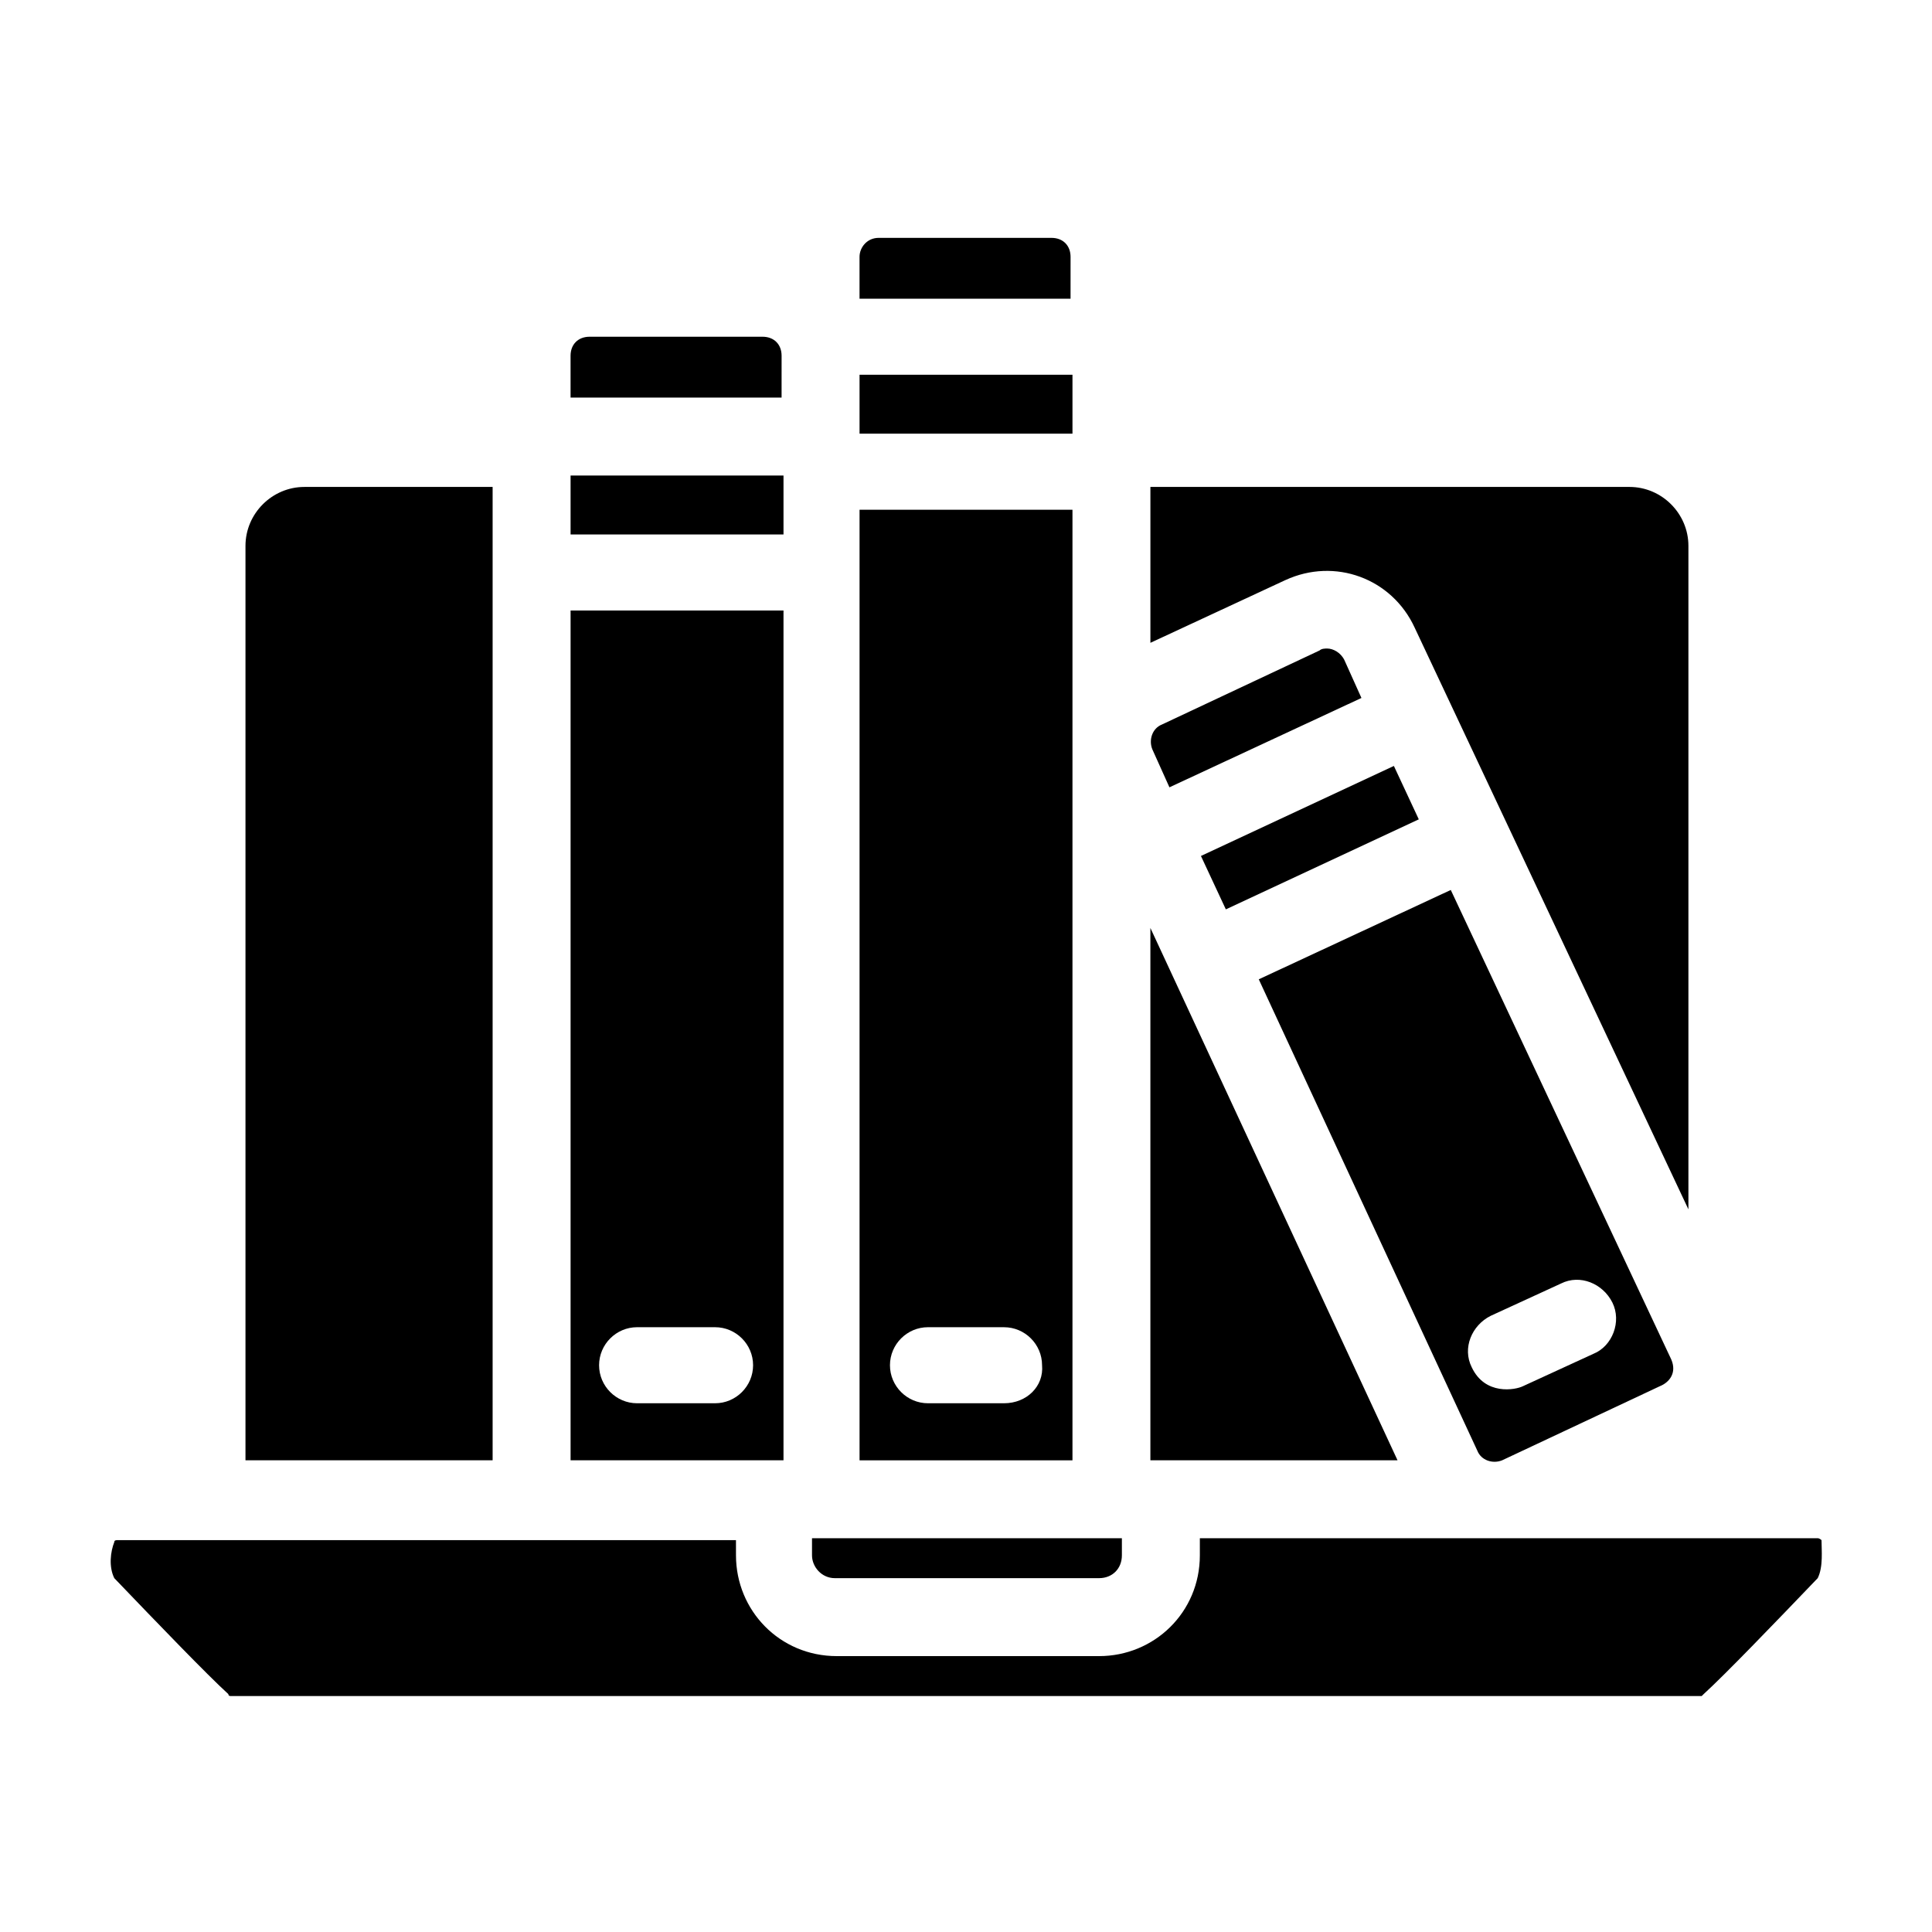 <?xml version="1.0" encoding="UTF-8"?>
<!-- The Best Svg Icon site in the world: iconSvg.co, Visit us! https://iconsvg.co -->
<svg fill="#000000" width="800px" height="800px" version="1.1" viewBox="144 144 512 512" xmlns="http://www.w3.org/2000/svg">
 <g>
  <path d="m274.55 530.99h-65.496v-242.33c0-8.566 7.055-15.617 15.617-15.617h49.879z"/>
  <path d="m351.63 249.36h-56.426v-11.082c0-3.023 2.016-5.039 5.039-5.039h45.848c3.023 0 5.039 2.016 5.039 5.039l-0.004 11.082z"/>
  <path d="m295.21 270.02h56.426v15.617h-56.426z"/>
  <path d="m295.21 305.79v225.2h56.426v-225.2zm38.289 210.09h-20.656c-5.543 0-10.078-4.535-10.078-10.078s4.535-10.078 10.078-10.078h20.656c5.543 0 10.078 4.535 10.078 10.078-0.004 5.543-4.535 10.078-10.078 10.078z"/>
  <path d="m428.21 223.16h-56.426v-11.082c0-2.519 2.016-5.039 5.039-5.039h45.848c3.023 0 5.039 2.016 5.039 5.039l-0.004 11.082z"/>
  <path d="m371.79 243.31h56.426v15.617h-56.426z"/>
  <path d="m371.79 279.09v251.91h56.426v-251.91zm38.289 236.79h-20.152c-5.543 0-10.078-4.535-10.078-10.078s4.535-10.078 10.078-10.078l20.152 0.004c5.543 0 10.078 4.535 10.078 10.078 0.504 5.539-4.031 10.074-10.078 10.074z"/>
  <path d="m359.19 556.18v-4.535h82.121v4.535c0 3.527-2.519 6.047-6.047 6.047h-70.031c-3.523 0-6.043-3.023-6.043-6.047z"/>
  <path d="m500.26 318.89 4.535 10.078-50.883 23.68-4.535-10.078c-1.008-2.519 0-5.543 2.519-6.551l41.816-19.648c0.504-0.504 1.512-0.504 2.016-0.504 1.508 0 3.523 1.008 4.531 3.023z"/>
  <path d="m514.36 530.99h-65.496v-141.07z"/>
  <path d="m462.26 370.84 51.133-23.855 6.602 14.152-51.133 23.855z"/>
  <path d="m586.91 504.29-58.441-124.44-50.883 23.68 57.938 124.95c1.008 2.519 4.031 3.527 6.551 2.519l41.816-19.648c2.516-1.012 4.531-3.531 3.019-7.059zm-20.656-1.508-18.641 8.566c-2.016 1.008-10.078 2.519-13.602-5.039-2.519-5.039 0-11.082 5.039-13.602l18.641-8.566c5.039-2.519 11.082 0 13.602 5.039 2.519 5.035 0 11.586-5.039 13.602z"/>
  <path d="m484.64 297.73-35.77 16.625v-41.312h126.96c8.566 0 15.617 7.055 15.617 15.617v175.83l-72.547-154.16c-6.047-13.098-21.16-18.641-34.262-12.594z"/>
  <path d="m625.71 562.23c-11.586 12.09-24.688 25.695-30.23 30.73 0 0-0.504 0.504-0.504 0.504h-389.95s-0.504 0-0.504-0.504c-5.543-5.039-18.641-18.641-30.23-30.73-1.512-3.023-1.008-7.055 0-9.574 0-0.504 0.504-0.504 1.008-0.504h163.74l0.004 4.031c0 14.609 11.586 26.703 26.703 26.703h69.523c14.609 0 26.703-11.586 26.703-26.703v-4.535h163.74c0.504 0 1.008 0.504 1.008 0.504-0.004 2.519 0.5 7.055-1.008 10.078z"/>
 </g>
</svg>